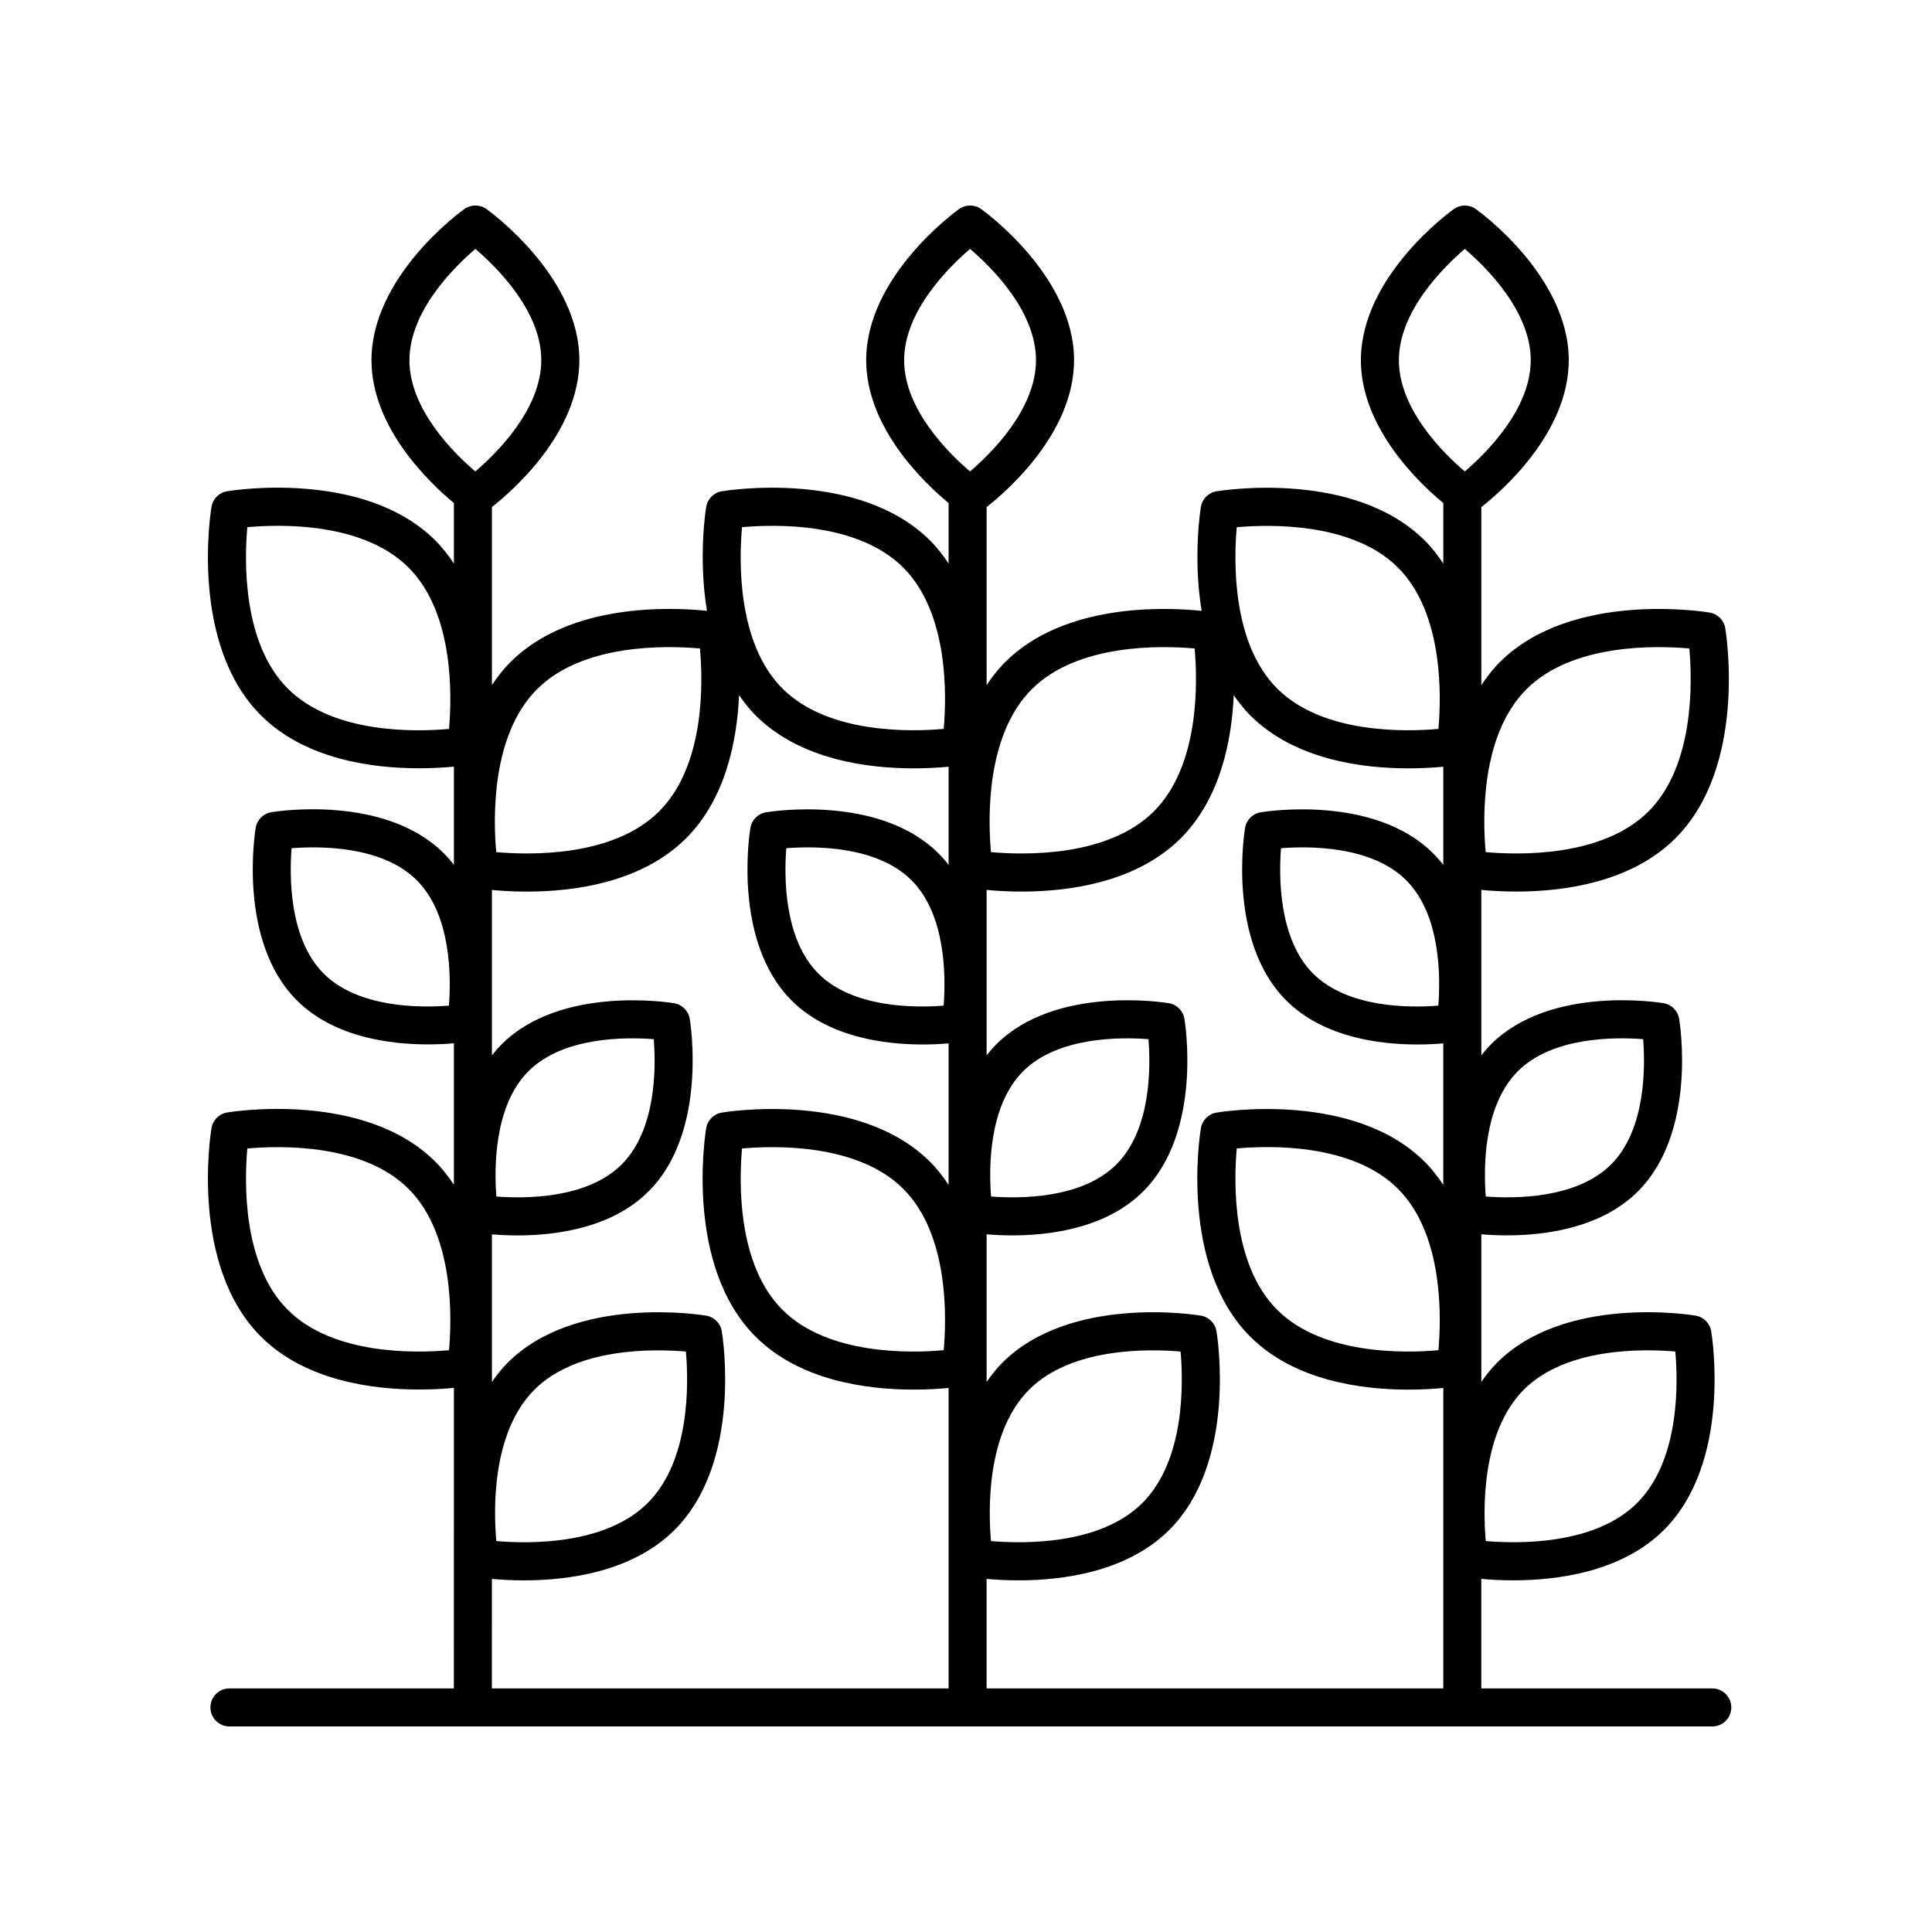 <?xml version="1.0" encoding="UTF-8"?>
<!-- Uploaded to: SVG Repo, www.svgrepo.com, Generator: SVG Repo Mixer Tools -->
<svg fill="#000000" width="800px" height="800px" version="1.1" viewBox="144 144 512 512" xmlns="http://www.w3.org/2000/svg">
 <path d="m597.77 591.45h-61.211v-29.031c2.191 0.203 5.109 0.387 8.504 0.387 11.648 0 28.73-2.191 39.934-13.391 18-18.008 12.727-51.219 12.488-52.621-0.352-2.125-2.016-3.789-4.141-4.141-1.406-0.238-34.625-5.512-52.621 12.488-1.578 1.578-2.918 3.305-4.156 5.082v-39.125c1.824 0.156 4.121 0.289 6.777 0.289 10.117 0 24.984-1.906 34.746-11.68 15.688-15.684 11.105-44.496 10.902-45.715-0.352-2.125-2.016-3.789-4.141-4.141-1.211-0.203-30.027-4.781-45.715 10.902-0.926 0.926-1.777 1.91-2.57 2.922v-43.84c2.348 0.227 5.543 0.438 9.266 0.438 12.328 0 30.379-2.316 42.199-14.141 19.023-19.023 13.43-54.168 13.184-55.656-0.352-2.125-2.016-3.789-4.141-4.141-1.484-0.246-36.633-5.844-55.656 13.184-1.863 1.863-3.43 3.918-4.852 6.047v-47.176c5.301-4.16 23.172-19.633 23.172-38.938 0-22.184-23.609-39.316-24.609-40.039-1.762-1.254-4.102-1.254-5.863 0-1.004 0.719-24.617 17.852-24.617 40.039 0 17.914 15.387 32.527 21.844 37.867v16.051c-1.422-2.141-2.992-4.203-4.867-6.074-18.871-18.879-53.75-13.336-55.238-13.094-2.125 0.352-3.789 2.016-4.141 4.141-0.145 0.875-2.117 13.492 0.203 27.543-9.566-0.996-36.363-2.141-52.133 13.633-1.863 1.863-3.43 3.918-4.852 6.047v-47.184c5.309-4.172 23.172-19.633 23.172-38.934 0-22.184-23.613-39.316-24.617-40.039-1.762-1.254-4.109-1.254-5.863 0-1.004 0.719-24.609 17.852-24.609 40.039 0 17.922 15.395 32.535 21.844 37.871v16.043c-1.422-2.141-2.992-4.203-4.867-6.074-18.895-18.895-53.777-13.34-55.238-13.094-2.125 0.352-3.789 2.016-4.141 4.141-0.145 0.875-2.117 13.492 0.203 27.543-9.566-0.996-36.359-2.141-52.133 13.633-1.863 1.863-3.43 3.918-4.852 6.047v-47.184c5.309-4.172 23.172-19.633 23.172-38.934 0-22.184-23.613-39.316-24.617-40.039-1.762-1.254-4.102-1.254-5.863 0-1.004 0.719-24.609 17.852-24.609 40.039 0 17.922 15.395 32.535 21.844 37.871v16.043c-1.422-2.141-2.992-4.203-4.867-6.074-18.887-18.895-53.773-13.34-55.238-13.094-2.125 0.352-3.789 2.016-4.141 4.141-0.246 1.477-5.789 36.355 13.094 55.238 11.734 11.738 29.652 14.035 41.883 14.035 3.727 0 6.934-0.211 9.27-0.438v26.035c-0.82-1.062-1.715-2.082-2.68-3.055-15.688-15.688-44.5-11.109-45.711-10.902-2.125 0.352-3.789 2.016-4.141 4.141-0.203 1.219-4.785 30.031 10.902 45.715 9.77 9.77 24.637 11.68 34.746 11.68 2.707 0 5.043-0.137 6.883-0.297v37.508c-1.422-2.141-2.992-4.203-4.867-6.074-18.879-18.879-53.758-13.34-55.238-13.09-2.125 0.352-3.789 2.016-4.141 4.141-0.246 1.477-5.789 36.355 13.094 55.238 11.734 11.738 29.652 14.035 41.883 14.035 3.727 0 6.934-0.211 9.27-0.438l-0.016 79.648h-59.477c-2.785 0-5.039 2.258-5.039 5.039s2.254 5.039 5.039 5.039h392.97c2.785 0 5.039-2.258 5.039-5.039s-2.254-5.039-5.039-5.039zm-49.926-79.184c11.266-11.266 31.754-10.82 40.137-10.098 0.734 8.367 1.195 28.816-10.113 40.125-11.262 11.266-31.762 10.82-40.129 10.102-0.723-8.383-1.16-28.863 10.105-40.129zm-1.594-84.383c9.184-9.184 25.785-9.062 33.207-8.496 0.574 7.41 0.691 24.016-8.5 33.199-9.191 9.191-25.809 9.078-33.211 8.496-0.586-7.394-0.719-23.973 8.504-33.199zm2.281-101.23c12.184-12.176 34.395-11.586 43.16-10.801 0.785 8.785 1.379 30.984-10.801 43.168-12.188 12.184-34.391 11.582-43.172 10.801-0.789-8.773-1.41-30.941 10.812-43.168zm-285.54 10.52c-8.727 0.789-30.652 1.387-42.742-10.711-12.062-12.062-11.48-34.027-10.707-42.754 8.715-0.789 30.648-1.387 42.742 10.711 12.059 12.066 11.484 34.031 10.707 42.754zm-0.023 73.332c-7.394 0.578-23.977 0.715-33.199-8.504-9.191-9.191-9.074-25.809-8.5-33.211 7.406-0.578 23.973-0.727 33.199 8.504 9.191 9.188 9.078 25.809 8.5 33.211zm0.023 91.312c-8.727 0.785-30.652 1.379-42.742-10.711-12.055-12.055-11.48-34.016-10.707-42.742 8.727-0.785 30.695-1.352 42.742 10.707 12.059 12.055 11.484 34.023 10.707 42.746zm251.73-262.36c0-12.988 11.824-24.656 17.473-29.488 5.648 4.832 17.469 16.5 17.469 29.488 0 12.992-11.828 24.66-17.473 29.488-5.656-4.812-17.469-16.438-17.469-29.488zm-42.973 44.262c8.723-0.781 30.695-1.344 42.742 10.707 12.055 12.055 11.48 34.012 10.707 42.742-8.711 0.789-30.688 1.352-42.742-10.707-12.051-12.059-11.48-34.02-10.707-42.742zm-54.316 42.934c12.184-12.176 34.391-11.586 43.16-10.801 0.785 8.785 1.379 30.984-10.801 43.168-12.188 12.184-34.391 11.582-43.172 10.801-0.793-8.773-1.414-30.941 10.812-43.168zm-2.707 53.625c12.324 0 30.375-2.316 42.199-14.141 10.52-10.52 13.504-25.953 14.031-37.91 1.305 1.879 2.715 3.699 4.379 5.359 11.738 11.738 29.652 14.035 41.887 14.035 3.727 0 6.926-0.211 9.266-0.438v26.031c-0.82-1.059-1.707-2.082-2.676-3.047-15.688-15.688-44.5-11.109-45.715-10.902-2.125 0.352-3.789 2.016-4.141 4.141-0.203 1.219-4.781 30.031 10.902 45.715 9.77 9.77 24.637 11.68 34.746 11.68 2.711 0 5.043-0.137 6.883-0.297v37.508c-1.422-2.141-2.992-4.203-4.867-6.074-18.875-18.883-53.758-13.34-55.234-13.086-2.125 0.352-3.789 2.016-4.141 4.141-0.246 1.477-5.789 36.355 13.094 55.238 11.738 11.738 29.652 14.035 41.887 14.035 3.727 0 6.926-0.211 9.266-0.438l-0.004 79.625h-121.03v-29.031c2.191 0.203 5.109 0.387 8.504 0.387 11.648 0 28.73-2.191 39.934-13.391 18-18.008 12.727-51.219 12.488-52.621-0.352-2.125-2.016-3.789-4.141-4.141-1.406-0.238-34.625-5.512-52.621 12.488-1.578 1.578-2.918 3.305-4.156 5.082v-39.125c1.824 0.156 4.121 0.289 6.777 0.289 10.117 0 24.98-1.906 34.746-11.68 15.684-15.684 11.105-44.496 10.902-45.715-0.352-2.125-2.016-3.789-4.141-4.141-1.211-0.203-30.027-4.781-45.715 10.902-0.926 0.926-1.777 1.91-2.57 2.922v-43.84c2.34 0.227 5.531 0.438 9.258 0.438zm110.45 30.227c-7.402 0.59-23.973 0.715-33.199-8.504-9.184-9.191-9.074-25.805-8.496-33.211 7.375-0.586 23.973-0.719 33.199 8.504 9.188 9.188 9.074 25.809 8.496 33.211zm0.027 91.309c-8.711 0.797-30.688 1.352-42.742-10.707-12.062-12.062-11.48-34.027-10.707-42.754 8.715-0.797 30.652-1.387 42.742 10.711 12.051 12.062 11.48 34.023 10.707 42.75zm-108.47 10.457c11.266-11.266 31.754-10.82 40.137-10.098 0.734 8.367 1.195 28.816-10.113 40.125-11.266 11.27-31.754 10.82-40.137 10.102-0.73-8.367-1.195-28.816 10.113-40.129zm-1.586-84.383c9.191-9.184 25.809-9.07 33.211-8.496 0.59 7.394 0.727 23.973-8.504 33.199-9.184 9.191-25.801 9.074-33.211 8.496-0.59-7.394-0.719-23.973 8.504-33.199zm-31.539-188.43c0-12.992 11.828-24.66 17.473-29.492 5.648 4.812 17.469 16.445 17.469 29.492 0 12.992-11.836 24.66-17.477 29.488-5.648-4.812-17.465-16.438-17.465-29.488zm-42.965 44.254c8.715-0.789 30.648-1.387 42.742 10.711 12.055 12.055 11.48 34.012 10.707 42.742-8.711 0.789-30.688 1.352-42.742-10.707-12.062-12.055-11.488-34.023-10.707-42.746zm-54.32 42.941c12.188-12.184 34.387-11.586 43.172-10.801 0.797 8.77 1.414 30.938-10.812 43.168-12.188 12.184-34.395 11.582-43.172 10.801-0.789-8.773-1.41-30.941 10.812-43.168zm-33.816-87.195c0-12.992 11.828-24.66 17.473-29.492 5.648 4.812 17.469 16.445 17.469 29.492 0 12.992-11.836 24.66-17.477 29.488-5.652-4.812-17.465-16.438-17.465-29.488zm21.848 322.97c2.191 0.203 5.109 0.387 8.504 0.387 11.648 0 28.73-2.191 39.934-13.391 18-18.008 12.723-51.219 12.488-52.621-0.352-2.125-2.016-3.789-4.141-4.141-1.406-0.238-34.617-5.523-52.617 12.488-1.578 1.578-2.918 3.305-4.156 5.082v-39.121c1.824 0.156 4.121 0.289 6.777 0.289 10.117 0 24.98-1.906 34.746-11.68 15.684-15.684 11.105-44.496 10.902-45.715-0.352-2.125-2.016-3.789-4.141-4.141-1.211-0.203-30.031-4.781-45.715 10.902-0.926 0.926-1.777 1.91-2.57 2.922v-43.84c2.348 0.227 5.543 0.438 9.266 0.438 12.324 0 30.375-2.316 42.199-14.141 10.52-10.52 13.496-25.953 14.031-37.918 1.305 1.879 2.715 3.699 4.379 5.359 11.738 11.738 29.652 14.035 41.887 14.035 3.727 0 6.926-0.211 9.266-0.438v26.031c-0.82-1.059-1.707-2.082-2.676-3.047-15.688-15.688-44.508-11.109-45.715-10.902-2.125 0.352-3.789 2.016-4.141 4.141-0.203 1.219-4.785 30.031 10.902 45.715 9.77 9.77 24.637 11.68 34.746 11.68 2.707 0 5.043-0.137 6.883-0.297v37.508c-1.422-2.141-2.992-4.203-4.867-6.074-18.883-18.879-53.758-13.34-55.238-13.09-2.125 0.352-3.789 2.016-4.141 4.141-0.246 1.477-5.789 36.355 13.094 55.238 11.738 11.738 29.652 14.035 41.887 14.035 3.727 0 6.926-0.211 9.266-0.438l-0.004 79.629h-121.04zm11.281-50.156c11.27-11.266 31.766-10.812 40.133-10.098 0.734 8.367 1.199 28.816-10.105 40.125-11.266 11.266-31.746 10.828-40.137 10.102-0.746-8.367-1.203-28.816 10.109-40.129zm-1.594-84.383c9.191-9.191 25.82-9.07 33.211-8.496 0.59 7.394 0.727 23.973-8.504 33.199-9.18 9.184-25.773 9.074-33.207 8.496-0.57-7.41-0.684-24.02 8.5-33.199zm110.03-17.383c-7.394 0.578-23.98 0.715-33.199-8.504-9.191-9.191-9.074-25.805-8.5-33.211 7.41-0.586 23.977-0.719 33.207 8.504 9.188 9.188 9.07 25.809 8.492 33.211zm0.023 91.309c-8.711 0.797-30.688 1.352-42.742-10.707-12.055-12.055-11.48-34.016-10.707-42.742 8.723-0.785 30.691-1.352 42.742 10.707 12.059 12.055 11.484 34.016 10.707 42.742z"/>
</svg>